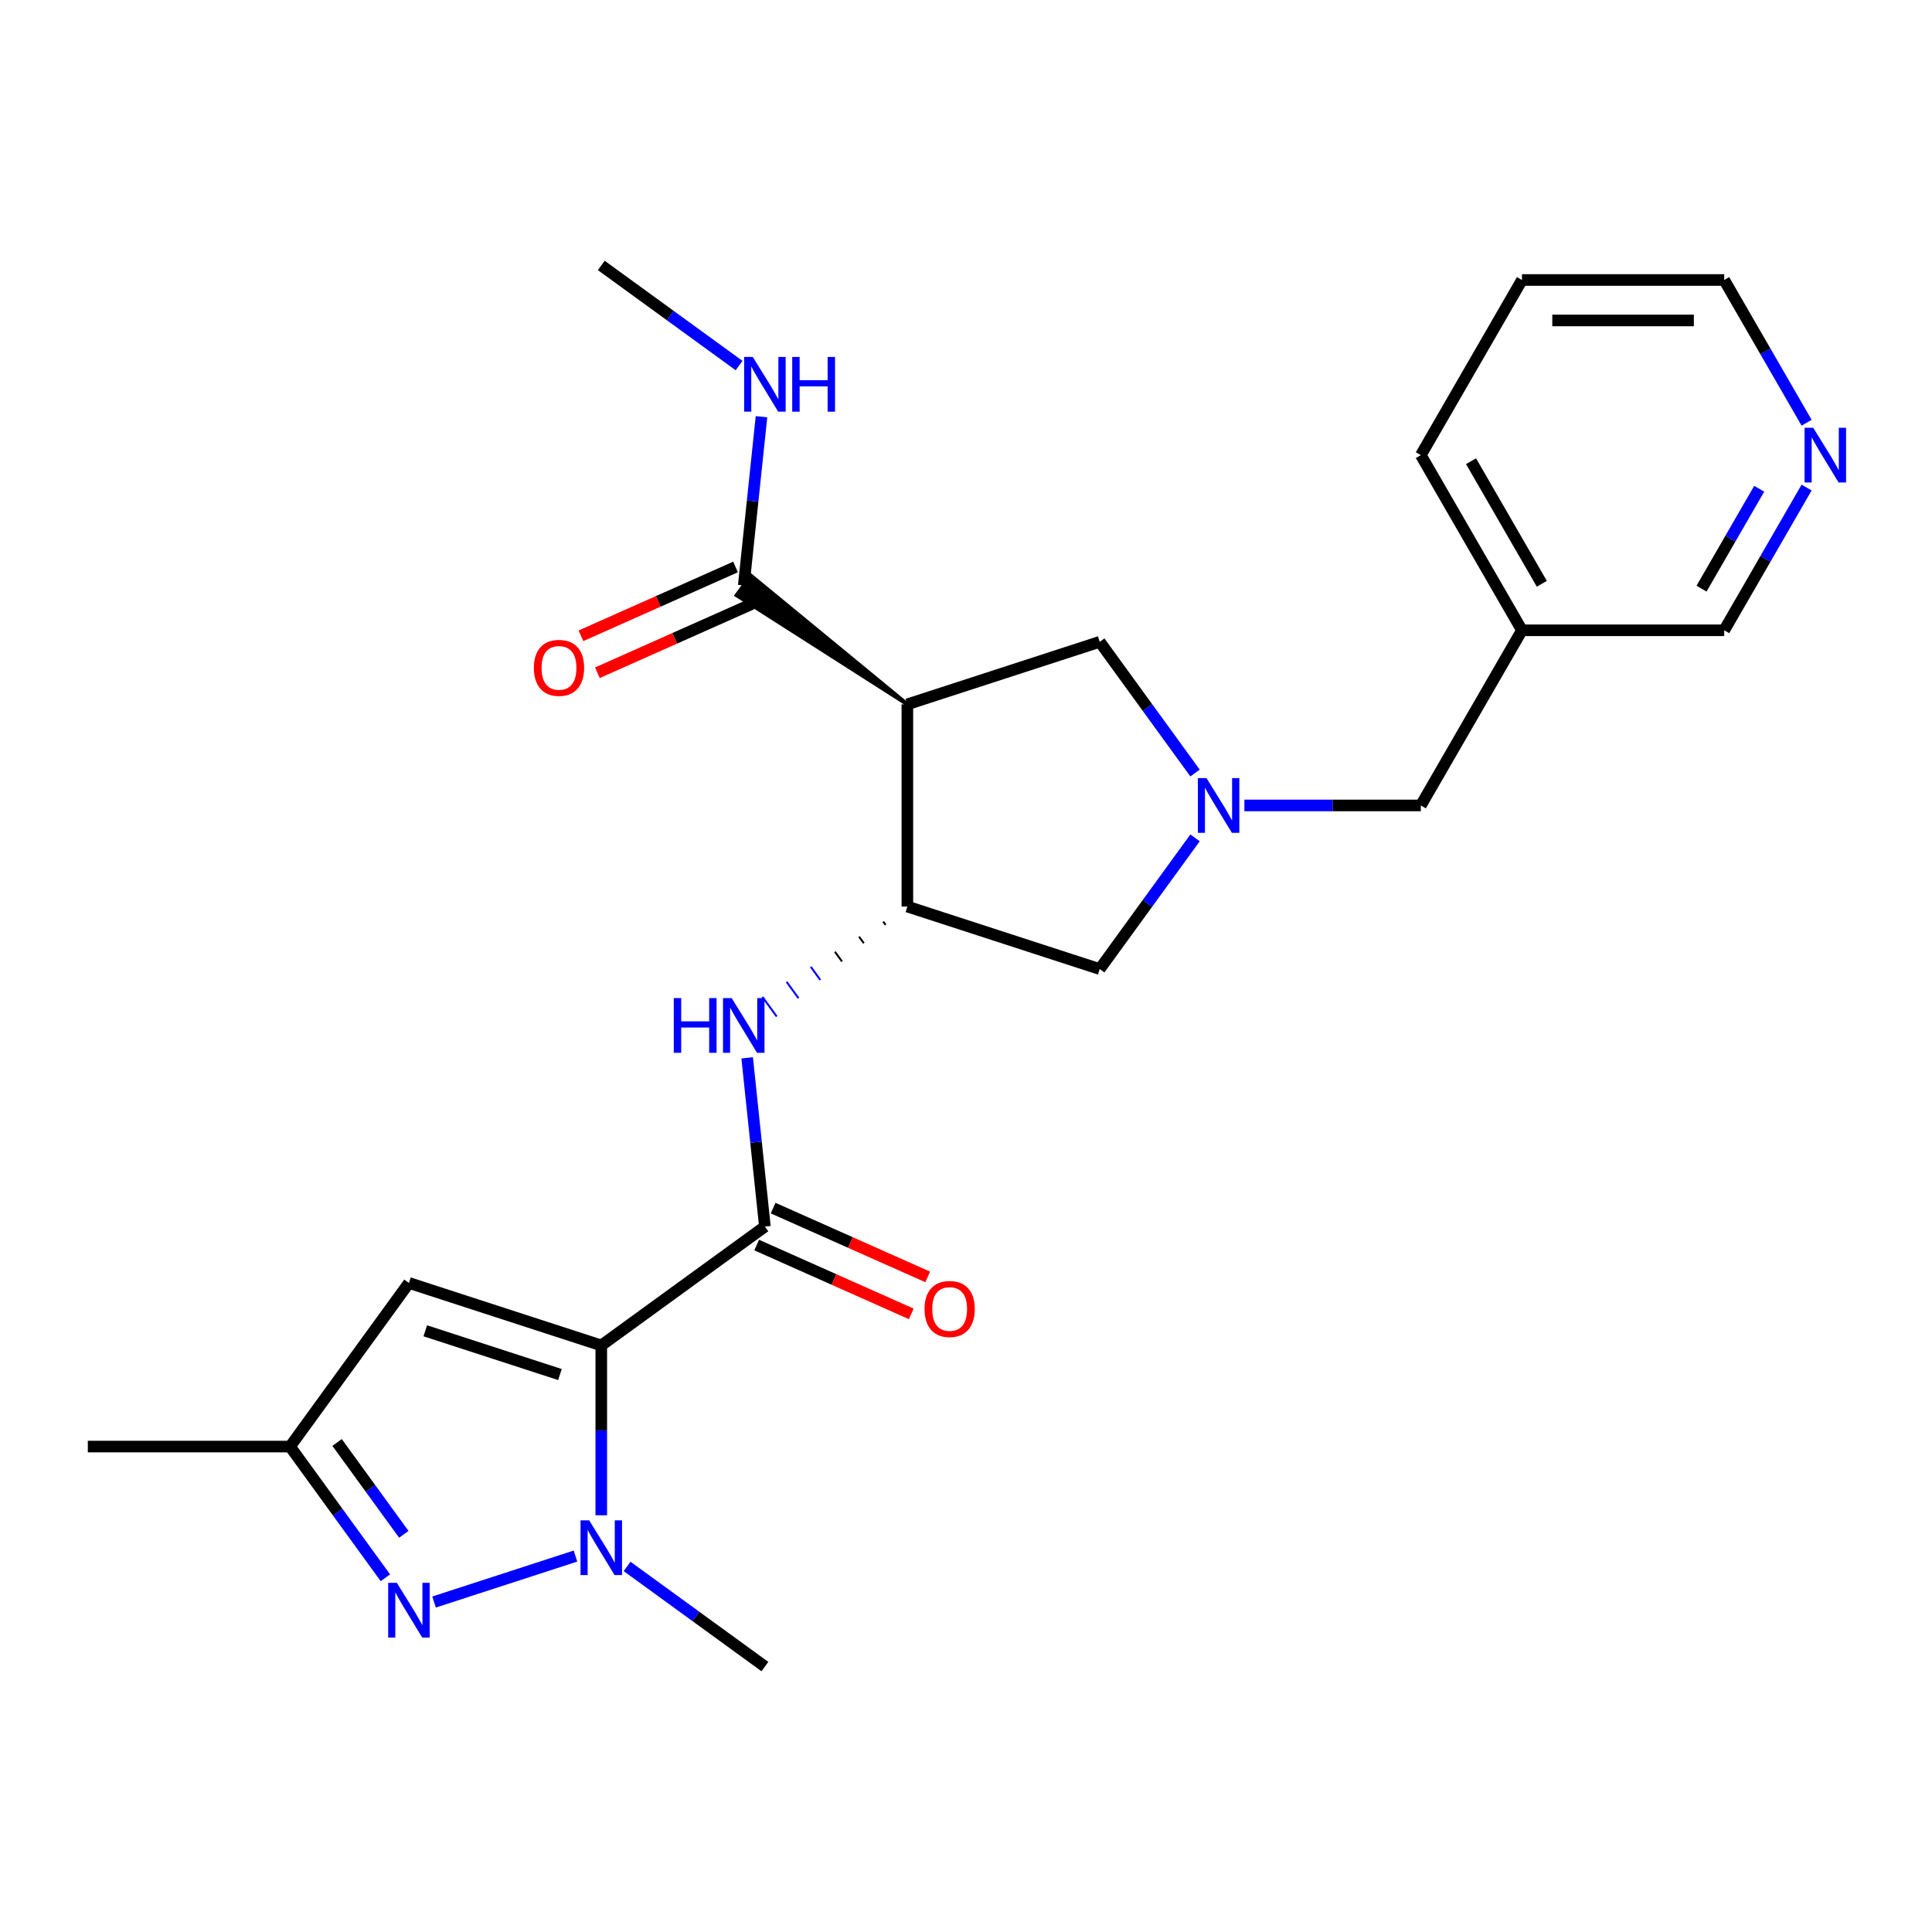 <?xml version='1.0' encoding='iso-8859-1'?>
<svg version='1.1' baseProfile='full'
              xmlns='http://www.w3.org/2000/svg'
                      xmlns:rdkit='http://www.rdkit.org/xml'
                      xmlns:xlink='http://www.w3.org/1999/xlink'
                  xml:space='preserve'
width='1000px' height='1000px' viewBox='0 0 1000 1000'>
<!-- END OF HEADER -->
<rect style='opacity:1.0;fill:#FFFFFF;stroke:none' width='1000' height='1000' x='0' y='0'> </rect>
<path class='bond-0' d='M 311.221,696.401 L 311.221,740.353' style='fill:none;fill-rule:evenodd;stroke:#000000;stroke-width:6px;stroke-linecap:butt;stroke-linejoin:miter;stroke-opacity:1' />
<path class='bond-0' d='M 311.221,740.353 L 311.221,784.304' style='fill:none;fill-rule:evenodd;stroke:#0000FF;stroke-width:6px;stroke-linecap:butt;stroke-linejoin:miter;stroke-opacity:1' />
<path class='bond-1' d='M 311.221,696.401 L 395.909,634.872' style='fill:none;fill-rule:evenodd;stroke:#000000;stroke-width:6px;stroke-linecap:butt;stroke-linejoin:miter;stroke-opacity:1' />
<path class='bond-4' d='M 311.221,696.401 L 211.664,664.053' style='fill:none;fill-rule:evenodd;stroke:#000000;stroke-width:6px;stroke-linecap:butt;stroke-linejoin:miter;stroke-opacity:1' />
<path class='bond-4' d='M 289.818,711.46 L 220.128,688.817' style='fill:none;fill-rule:evenodd;stroke:#000000;stroke-width:6px;stroke-linecap:butt;stroke-linejoin:miter;stroke-opacity:1' />
<path class='bond-2' d='M 297.864,805.421 L 224.67,829.204' style='fill:none;fill-rule:evenodd;stroke:#0000FF;stroke-width:6px;stroke-linecap:butt;stroke-linejoin:miter;stroke-opacity:1' />
<path class='bond-18' d='M 324.578,810.786 L 360.244,836.698' style='fill:none;fill-rule:evenodd;stroke:#0000FF;stroke-width:6px;stroke-linecap:butt;stroke-linejoin:miter;stroke-opacity:1' />
<path class='bond-18' d='M 360.244,836.698 L 395.909,862.611' style='fill:none;fill-rule:evenodd;stroke:#000000;stroke-width:6px;stroke-linecap:butt;stroke-linejoin:miter;stroke-opacity:1' />
<path class='bond-7' d='M 395.909,634.872 L 391.32,591.207' style='fill:none;fill-rule:evenodd;stroke:#000000;stroke-width:6px;stroke-linecap:butt;stroke-linejoin:miter;stroke-opacity:1' />
<path class='bond-7' d='M 391.32,591.207 L 386.731,547.542' style='fill:none;fill-rule:evenodd;stroke:#0000FF;stroke-width:6px;stroke-linecap:butt;stroke-linejoin:miter;stroke-opacity:1' />
<path class='bond-12' d='M 391.652,644.435 L 431.658,662.247' style='fill:none;fill-rule:evenodd;stroke:#000000;stroke-width:6px;stroke-linecap:butt;stroke-linejoin:miter;stroke-opacity:1' />
<path class='bond-12' d='M 431.658,662.247 L 471.665,680.059' style='fill:none;fill-rule:evenodd;stroke:#FF0000;stroke-width:6px;stroke-linecap:butt;stroke-linejoin:miter;stroke-opacity:1' />
<path class='bond-12' d='M 400.167,625.309 L 440.174,643.121' style='fill:none;fill-rule:evenodd;stroke:#000000;stroke-width:6px;stroke-linecap:butt;stroke-linejoin:miter;stroke-opacity:1' />
<path class='bond-12' d='M 440.174,643.121 L 480.18,660.933' style='fill:none;fill-rule:evenodd;stroke:#FF0000;stroke-width:6px;stroke-linecap:butt;stroke-linejoin:miter;stroke-opacity:1' />
<path class='bond-25' d='M 199.475,816.652 L 174.805,782.697' style='fill:none;fill-rule:evenodd;stroke:#0000FF;stroke-width:6px;stroke-linecap:butt;stroke-linejoin:miter;stroke-opacity:1' />
<path class='bond-25' d='M 174.805,782.697 L 150.135,748.741' style='fill:none;fill-rule:evenodd;stroke:#000000;stroke-width:6px;stroke-linecap:butt;stroke-linejoin:miter;stroke-opacity:1' />
<path class='bond-25' d='M 209.012,794.16 L 191.743,770.391' style='fill:none;fill-rule:evenodd;stroke:#0000FF;stroke-width:6px;stroke-linecap:butt;stroke-linejoin:miter;stroke-opacity:1' />
<path class='bond-25' d='M 191.743,770.391 L 174.474,746.622' style='fill:none;fill-rule:evenodd;stroke:#000000;stroke-width:6px;stroke-linecap:butt;stroke-linejoin:miter;stroke-opacity:1' />
<path class='bond-3' d='M 469.656,364.555 L 469.656,469.235' style='fill:none;fill-rule:evenodd;stroke:#000000;stroke-width:6px;stroke-linecap:butt;stroke-linejoin:miter;stroke-opacity:1' />
<path class='bond-8' d='M 469.656,364.555 L 388.659,297.944 L 381.276,308.107 Z' style='fill:#000000;fill-rule:evenodd;fill-opacity:1;stroke:#000000;stroke-width:2px;stroke-linecap:butt;stroke-linejoin:miter;stroke-opacity:1;' />
<path class='bond-10' d='M 469.656,364.555 L 569.212,332.207' style='fill:none;fill-rule:evenodd;stroke:#000000;stroke-width:6px;stroke-linecap:butt;stroke-linejoin:miter;stroke-opacity:1' />
<path class='bond-9' d='M 211.664,664.053 L 150.135,748.741' style='fill:none;fill-rule:evenodd;stroke:#000000;stroke-width:6px;stroke-linecap:butt;stroke-linejoin:miter;stroke-opacity:1' />
<path class='bond-5' d='M 457.152,477.026 L 458.382,478.72' style='fill:none;fill-rule:evenodd;stroke:#000000;stroke-width:1.0px;stroke-linecap:butt;stroke-linejoin:miter;stroke-opacity:1' />
<path class='bond-5' d='M 444.648,484.817 L 447.109,488.204' style='fill:none;fill-rule:evenodd;stroke:#000000;stroke-width:1.0px;stroke-linecap:butt;stroke-linejoin:miter;stroke-opacity:1' />
<path class='bond-5' d='M 432.144,492.607 L 435.836,497.688' style='fill:none;fill-rule:evenodd;stroke:#000000;stroke-width:1.0px;stroke-linecap:butt;stroke-linejoin:miter;stroke-opacity:1' />
<path class='bond-5' d='M 419.64,500.398 L 424.563,507.173' style='fill:none;fill-rule:evenodd;stroke:#0000FF;stroke-width:1.0px;stroke-linecap:butt;stroke-linejoin:miter;stroke-opacity:1' />
<path class='bond-5' d='M 407.136,508.188 L 413.289,516.657' style='fill:none;fill-rule:evenodd;stroke:#0000FF;stroke-width:1.0px;stroke-linecap:butt;stroke-linejoin:miter;stroke-opacity:1' />
<path class='bond-5' d='M 394.633,515.979 L 402.016,526.142' style='fill:none;fill-rule:evenodd;stroke:#0000FF;stroke-width:1.0px;stroke-linecap:butt;stroke-linejoin:miter;stroke-opacity:1' />
<path class='bond-11' d='M 469.656,469.235 L 569.212,501.583' style='fill:none;fill-rule:evenodd;stroke:#000000;stroke-width:6px;stroke-linecap:butt;stroke-linejoin:miter;stroke-opacity:1' />
<path class='bond-6' d='M 618.553,433.672 L 593.883,467.628' style='fill:none;fill-rule:evenodd;stroke:#0000FF;stroke-width:6px;stroke-linecap:butt;stroke-linejoin:miter;stroke-opacity:1' />
<path class='bond-6' d='M 593.883,467.628 L 569.212,501.583' style='fill:none;fill-rule:evenodd;stroke:#000000;stroke-width:6px;stroke-linecap:butt;stroke-linejoin:miter;stroke-opacity:1' />
<path class='bond-13' d='M 644.099,416.895 L 689.761,416.895' style='fill:none;fill-rule:evenodd;stroke:#0000FF;stroke-width:6px;stroke-linecap:butt;stroke-linejoin:miter;stroke-opacity:1' />
<path class='bond-13' d='M 689.761,416.895 L 735.422,416.895' style='fill:none;fill-rule:evenodd;stroke:#000000;stroke-width:6px;stroke-linecap:butt;stroke-linejoin:miter;stroke-opacity:1' />
<path class='bond-26' d='M 618.553,400.118 L 593.883,366.162' style='fill:none;fill-rule:evenodd;stroke:#0000FF;stroke-width:6px;stroke-linecap:butt;stroke-linejoin:miter;stroke-opacity:1' />
<path class='bond-26' d='M 593.883,366.162 L 569.212,332.207' style='fill:none;fill-rule:evenodd;stroke:#000000;stroke-width:6px;stroke-linecap:butt;stroke-linejoin:miter;stroke-opacity:1' />
<path class='bond-14' d='M 380.71,293.462 L 340.703,311.274' style='fill:none;fill-rule:evenodd;stroke:#000000;stroke-width:6px;stroke-linecap:butt;stroke-linejoin:miter;stroke-opacity:1' />
<path class='bond-14' d='M 340.703,311.274 L 300.696,329.087' style='fill:none;fill-rule:evenodd;stroke:#FF0000;stroke-width:6px;stroke-linecap:butt;stroke-linejoin:miter;stroke-opacity:1' />
<path class='bond-14' d='M 389.225,312.588 L 349.219,330.4' style='fill:none;fill-rule:evenodd;stroke:#000000;stroke-width:6px;stroke-linecap:butt;stroke-linejoin:miter;stroke-opacity:1' />
<path class='bond-14' d='M 349.219,330.4 L 309.212,348.213' style='fill:none;fill-rule:evenodd;stroke:#FF0000;stroke-width:6px;stroke-linecap:butt;stroke-linejoin:miter;stroke-opacity:1' />
<path class='bond-16' d='M 384.967,303.025 L 389.557,259.36' style='fill:none;fill-rule:evenodd;stroke:#000000;stroke-width:6px;stroke-linecap:butt;stroke-linejoin:miter;stroke-opacity:1' />
<path class='bond-16' d='M 389.557,259.36 L 394.146,215.696' style='fill:none;fill-rule:evenodd;stroke:#0000FF;stroke-width:6px;stroke-linecap:butt;stroke-linejoin:miter;stroke-opacity:1' />
<path class='bond-20' d='M 150.135,748.741 L 45.455,748.741' style='fill:none;fill-rule:evenodd;stroke:#000000;stroke-width:6px;stroke-linecap:butt;stroke-linejoin:miter;stroke-opacity:1' />
<path class='bond-17' d='M 735.422,416.895 L 787.762,326.239' style='fill:none;fill-rule:evenodd;stroke:#000000;stroke-width:6px;stroke-linecap:butt;stroke-linejoin:miter;stroke-opacity:1' />
<path class='bond-15' d='M 935.097,252.36 L 913.77,289.3' style='fill:none;fill-rule:evenodd;stroke:#0000FF;stroke-width:6px;stroke-linecap:butt;stroke-linejoin:miter;stroke-opacity:1' />
<path class='bond-15' d='M 913.77,289.3 L 892.443,326.239' style='fill:none;fill-rule:evenodd;stroke:#000000;stroke-width:6px;stroke-linecap:butt;stroke-linejoin:miter;stroke-opacity:1' />
<path class='bond-15' d='M 910.567,252.974 L 895.639,278.832' style='fill:none;fill-rule:evenodd;stroke:#0000FF;stroke-width:6px;stroke-linecap:butt;stroke-linejoin:miter;stroke-opacity:1' />
<path class='bond-15' d='M 895.639,278.832 L 880.71,304.689' style='fill:none;fill-rule:evenodd;stroke:#000000;stroke-width:6px;stroke-linecap:butt;stroke-linejoin:miter;stroke-opacity:1' />
<path class='bond-27' d='M 935.097,218.806 L 913.77,181.867' style='fill:none;fill-rule:evenodd;stroke:#0000FF;stroke-width:6px;stroke-linecap:butt;stroke-linejoin:miter;stroke-opacity:1' />
<path class='bond-27' d='M 913.77,181.867 L 892.443,144.928' style='fill:none;fill-rule:evenodd;stroke:#000000;stroke-width:6px;stroke-linecap:butt;stroke-linejoin:miter;stroke-opacity:1' />
<path class='bond-23' d='M 382.552,189.214 L 346.887,163.302' style='fill:none;fill-rule:evenodd;stroke:#0000FF;stroke-width:6px;stroke-linecap:butt;stroke-linejoin:miter;stroke-opacity:1' />
<path class='bond-23' d='M 346.887,163.302 L 311.221,137.389' style='fill:none;fill-rule:evenodd;stroke:#000000;stroke-width:6px;stroke-linecap:butt;stroke-linejoin:miter;stroke-opacity:1' />
<path class='bond-19' d='M 787.762,326.239 L 892.443,326.239' style='fill:none;fill-rule:evenodd;stroke:#000000;stroke-width:6px;stroke-linecap:butt;stroke-linejoin:miter;stroke-opacity:1' />
<path class='bond-22' d='M 787.762,326.239 L 735.422,235.583' style='fill:none;fill-rule:evenodd;stroke:#000000;stroke-width:6px;stroke-linecap:butt;stroke-linejoin:miter;stroke-opacity:1' />
<path class='bond-22' d='M 798.043,302.173 L 761.404,238.714' style='fill:none;fill-rule:evenodd;stroke:#000000;stroke-width:6px;stroke-linecap:butt;stroke-linejoin:miter;stroke-opacity:1' />
<path class='bond-21' d='M 892.443,144.928 L 787.762,144.928' style='fill:none;fill-rule:evenodd;stroke:#000000;stroke-width:6px;stroke-linecap:butt;stroke-linejoin:miter;stroke-opacity:1' />
<path class='bond-21' d='M 876.741,165.864 L 803.465,165.864' style='fill:none;fill-rule:evenodd;stroke:#000000;stroke-width:6px;stroke-linecap:butt;stroke-linejoin:miter;stroke-opacity:1' />
<path class='bond-24' d='M 735.422,235.583 L 787.762,144.928' style='fill:none;fill-rule:evenodd;stroke:#000000;stroke-width:6px;stroke-linecap:butt;stroke-linejoin:miter;stroke-opacity:1' />
<path  class='atom-1' d='M 304.961 786.922
L 314.241 801.922
Q 315.161 803.402, 316.641 806.082
Q 318.121 808.762, 318.201 808.922
L 318.201 786.922
L 321.961 786.922
L 321.961 815.242
L 318.081 815.242
L 308.121 798.842
Q 306.961 796.922, 305.721 794.722
Q 304.521 792.522, 304.161 791.842
L 304.161 815.242
L 300.481 815.242
L 300.481 786.922
L 304.961 786.922
' fill='#0000FF'/>
<path  class='atom-3' d='M 205.404 819.269
L 214.684 834.269
Q 215.604 835.749, 217.084 838.429
Q 218.564 841.109, 218.644 841.269
L 218.644 819.269
L 222.404 819.269
L 222.404 847.589
L 218.524 847.589
L 208.564 831.189
Q 207.404 829.269, 206.164 827.069
Q 204.964 824.869, 204.604 824.189
L 204.604 847.589
L 200.924 847.589
L 200.924 819.269
L 205.404 819.269
' fill='#0000FF'/>
<path  class='atom-7' d='M 624.482 402.735
L 633.762 417.735
Q 634.682 419.215, 636.162 421.895
Q 637.642 424.575, 637.722 424.735
L 637.722 402.735
L 641.482 402.735
L 641.482 431.055
L 637.602 431.055
L 627.642 414.655
Q 626.482 412.735, 625.242 410.535
Q 624.042 408.335, 623.682 407.655
L 623.682 431.055
L 620.002 431.055
L 620.002 402.735
L 624.482 402.735
' fill='#0000FF'/>
<path  class='atom-8' d='M 348.747 516.605
L 352.587 516.605
L 352.587 528.645
L 367.067 528.645
L 367.067 516.605
L 370.907 516.605
L 370.907 544.925
L 367.067 544.925
L 367.067 531.845
L 352.587 531.845
L 352.587 544.925
L 348.747 544.925
L 348.747 516.605
' fill='#0000FF'/>
<path  class='atom-8' d='M 378.707 516.605
L 387.987 531.605
Q 388.907 533.085, 390.387 535.765
Q 391.867 538.445, 391.947 538.605
L 391.947 516.605
L 395.707 516.605
L 395.707 544.925
L 391.827 544.925
L 381.867 528.525
Q 380.707 526.605, 379.467 524.405
Q 378.267 522.205, 377.907 521.525
L 377.907 544.925
L 374.227 544.925
L 374.227 516.605
L 378.707 516.605
' fill='#0000FF'/>
<path  class='atom-13' d='M 478.54 677.529
Q 478.54 670.729, 481.9 666.929
Q 485.26 663.129, 491.54 663.129
Q 497.82 663.129, 501.18 666.929
Q 504.54 670.729, 504.54 677.529
Q 504.54 684.409, 501.14 688.329
Q 497.74 692.209, 491.54 692.209
Q 485.3 692.209, 481.9 688.329
Q 478.54 684.449, 478.54 677.529
M 491.54 689.009
Q 495.86 689.009, 498.18 686.129
Q 500.54 683.209, 500.54 677.529
Q 500.54 671.969, 498.18 669.169
Q 495.86 666.329, 491.54 666.329
Q 487.22 666.329, 484.86 669.129
Q 482.54 671.929, 482.54 677.529
Q 482.54 683.249, 484.86 686.129
Q 487.22 689.009, 491.54 689.009
' fill='#FF0000'/>
<path  class='atom-15' d='M 276.337 345.683
Q 276.337 338.883, 279.697 335.083
Q 283.057 331.283, 289.337 331.283
Q 295.617 331.283, 298.977 335.083
Q 302.337 338.883, 302.337 345.683
Q 302.337 352.563, 298.937 356.483
Q 295.537 360.363, 289.337 360.363
Q 283.097 360.363, 279.697 356.483
Q 276.337 352.603, 276.337 345.683
M 289.337 357.163
Q 293.657 357.163, 295.977 354.283
Q 298.337 351.363, 298.337 345.683
Q 298.337 340.123, 295.977 337.323
Q 293.657 334.483, 289.337 334.483
Q 285.017 334.483, 282.657 337.283
Q 280.337 340.083, 280.337 345.683
Q 280.337 351.403, 282.657 354.283
Q 285.017 357.163, 289.337 357.163
' fill='#FF0000'/>
<path  class='atom-16' d='M 938.523 221.423
L 947.803 236.423
Q 948.723 237.903, 950.203 240.583
Q 951.683 243.263, 951.763 243.423
L 951.763 221.423
L 955.523 221.423
L 955.523 249.743
L 951.643 249.743
L 941.683 233.343
Q 940.523 231.423, 939.283 229.223
Q 938.083 227.023, 937.723 226.343
L 937.723 249.743
L 934.043 249.743
L 934.043 221.423
L 938.523 221.423
' fill='#0000FF'/>
<path  class='atom-17' d='M 389.649 184.758
L 398.929 199.758
Q 399.849 201.238, 401.329 203.918
Q 402.809 206.598, 402.889 206.758
L 402.889 184.758
L 406.649 184.758
L 406.649 213.078
L 402.769 213.078
L 392.809 196.678
Q 391.649 194.758, 390.409 192.558
Q 389.209 190.358, 388.849 189.678
L 388.849 213.078
L 385.169 213.078
L 385.169 184.758
L 389.649 184.758
' fill='#0000FF'/>
<path  class='atom-17' d='M 410.049 184.758
L 413.889 184.758
L 413.889 196.798
L 428.369 196.798
L 428.369 184.758
L 432.209 184.758
L 432.209 213.078
L 428.369 213.078
L 428.369 199.998
L 413.889 199.998
L 413.889 213.078
L 410.049 213.078
L 410.049 184.758
' fill='#0000FF'/>
</svg>
